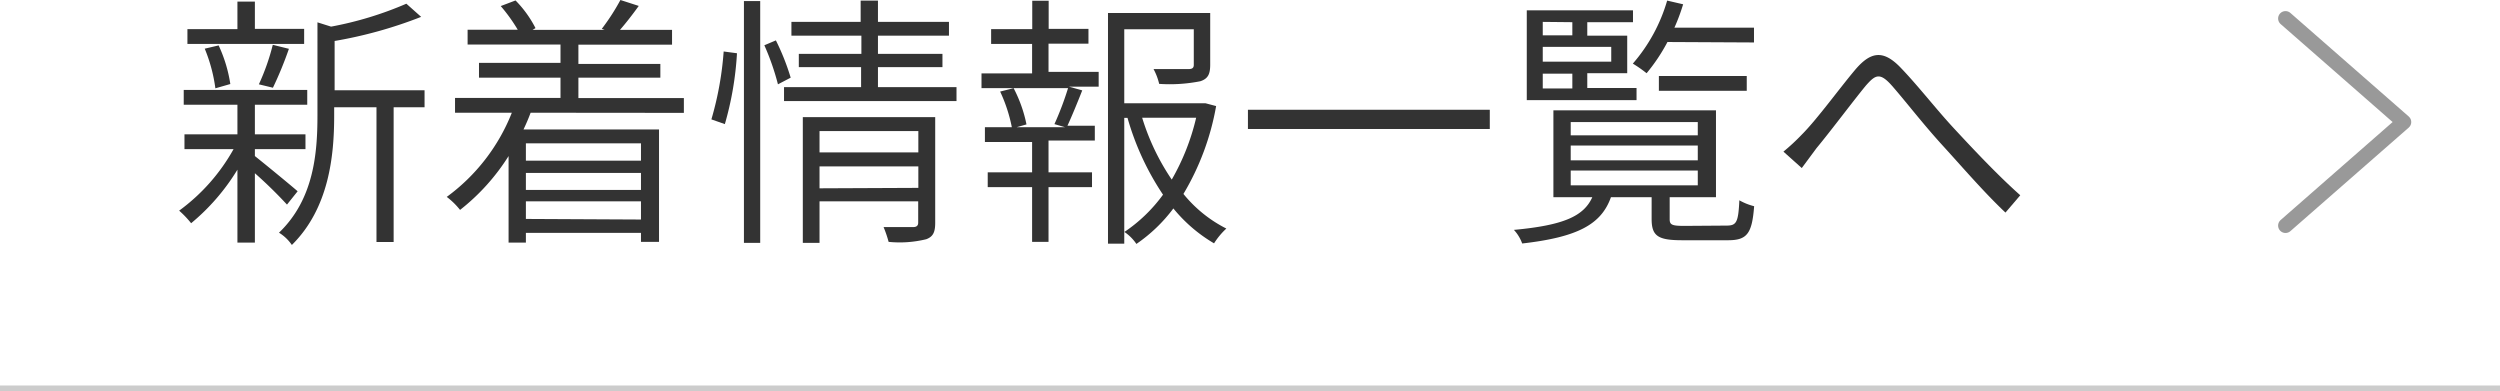 <svg xmlns="http://www.w3.org/2000/svg" xmlns:xlink="http://www.w3.org/1999/xlink" viewBox="0 0 169 26.44"><defs><style>.cls-1,.cls-2,.cls-5{fill:none;}.cls-2{stroke:#ccc;stroke-miterlimit:10;stroke-width:0.38px;}.cls-3{fill:#333;}.cls-4{clip-path:url(#clip-path);}.cls-5{stroke:#999;stroke-linecap:round;stroke-linejoin:round;}</style><clipPath id="clip-path" transform="translate(0 -0.75)"><rect class="cls-1" x="151.5" width="14" height="18"/></clipPath></defs><g id="レイヤー_2" data-name="レイヤー 2"><g id="テキスト"><line class="cls-2" y1="26.25" x2="169" y2="26.25"/><path class="cls-3" d="M19.4,14.58a30,30,0,0,0-2.17-2.12v4.69H16.05V12.22a14.42,14.42,0,0,1-3.13,3.62,6.51,6.51,0,0,0-.81-.85,12.94,12.94,0,0,0,3.68-4.16H12.47v-1h3.58v-2H12.42v-1h8.35v1H17.23v2h3.42v1H17.23v.47c.68.54,2.46,2,2.89,2.38ZM20.56,3.72H12.67v-1h3.38V.86h1.18V2.7h3.33Zm-6,3a10.75,10.75,0,0,0-.72-2.68l.94-.22a9.58,9.58,0,0,1,.79,2.61Zm2.94-.27a15.08,15.08,0,0,0,.94-2.67l1.09.27a24.87,24.87,0,0,1-1.08,2.63ZM28.7,8H26.61v9.11H25.45V8H22.59v.58c0,2.68-.34,6.24-2.86,8.73a2.88,2.88,0,0,0-.87-.83c2.35-2.25,2.6-5.36,2.6-7.92V2.26l.92.29A23.63,23.63,0,0,0,27.47,1l1,.89a29.53,29.53,0,0,1-5.85,1.63V6.85H28.7Z" transform="translate(0 -0.75)"/><path class="cls-3" d="M35.87,8.37c-.14.38-.3.75-.48,1.13h9.16v7.6H43.33v-.61H35.55v.66H34.38V11.3a14.29,14.29,0,0,1-3.28,3.64,5,5,0,0,0-.9-.88,12.93,12.93,0,0,0,4.4-5.69H30.76v-1h7.13V6H32.38v-1h5.51V3.76H31.61v-1H35a11.28,11.28,0,0,0-1.15-1.6l1-.38a7.56,7.56,0,0,1,1.35,1.87L36,2.77h4.88l-.2-.07A14.48,14.48,0,0,0,41.94.75l1.24.4c-.41.57-.86,1.15-1.27,1.62h3.52v1H39.1V5.07h5.54V6H39.1V7.38h7.13v1Zm-.32,2.07v1.17h7.78V10.44Zm7.78,2H35.55v1.15h7.78Zm0,3.15V14.36H35.55v1.19Z" transform="translate(0 -0.75)"/><path class="cls-3" d="M48.09,8.82a21.86,21.86,0,0,0,.83-4.59l.9.12A21.59,21.59,0,0,1,49,9.14Zm2.2-8h1.1V17.17h-1.1Zm2.16,2.66a15.91,15.91,0,0,1,1,2.52l-.86.45a16.77,16.77,0,0,0-.92-2.64ZM64.66,6.64v.94H53V6.64h5.21V5.29H54v-.9h4.23V3.16H53.5V2.23h4.68V.79h1.17V2.23h4.8v.93h-4.8V4.39h4.36v.9H59.35V6.64ZM63.22,15.8c0,.63-.13.94-.6,1.12a7.54,7.54,0,0,1-2.55.18,7.74,7.74,0,0,0-.34-1c.93,0,1.8,0,2,0s.34-.07.34-.3V14.36H55.4v2.81H54.27V8.67h8.95ZM55.4,9.61v1.44h6.68V9.61Zm6.68,3.84V12H55.4v1.48Z" transform="translate(0 -0.75)"/><path class="cls-3" d="M70.88,5.61h3.39v1h-2l.89.25c-.33.84-.71,1.76-1,2.39h1.85v1H70.88V12.4h2.94v1H70.88v3.7H69.77v-3.7h-3v-1h3V10.35H66.58v-1H68.4a10.4,10.4,0,0,0-.79-2.41l.91-.23a9.19,9.19,0,0,1,.87,2.45l-.67.19H72l-.72-.21a20.67,20.67,0,0,0,.92-2.43H66.35v-1h3.42V3.72H67v-1h2.78V.8h1.11V2.7h2.69v1H70.88ZM82.21,7.92A17.47,17.47,0,0,1,80,13.86a8.9,8.9,0,0,0,2.9,2.34,5,5,0,0,0-.83,1,10.19,10.19,0,0,1-2.75-2.36,10.54,10.54,0,0,1-2.5,2.4,3,3,0,0,0-.81-.81,10.4,10.4,0,0,0,2.61-2.52,18.31,18.31,0,0,1-2.4-5.19H76v8.5h-1.1V1.63h6.91V5.11c0,.61-.12.95-.66,1.13a10.56,10.56,0,0,1-2.79.18,4.07,4.07,0,0,0-.38-1c1.17,0,2.09,0,2.36,0s.36-.09.36-.29V2.73H76v5h5.27l.22,0Zm-5,.79a15.57,15.57,0,0,0,2,4.18,15.38,15.38,0,0,0,1.65-4.18Z" transform="translate(0 -0.75)"/><path class="cls-3" d="M100.71,8.17v1.3H84.36V8.17Z" transform="translate(0 -0.75)"/><path class="cls-3" d="M116.71,16c.67,0,.8-.2.87-1.71a4,4,0,0,0,1,.4c-.14,1.85-.48,2.3-1.76,2.3h-3.11c-1.64,0-2.06-.29-2.06-1.44V14.08H108.9c-.65,1.83-2.23,2.7-6,3.13a2.71,2.71,0,0,0-.56-.92c3.35-.31,4.72-.92,5.3-2.21h-2.63V8.21H116v5.87h-3.13v1.49c0,.38.16.45,1,.45Zm-6.08-8.48h-7.42V1.45h7.18v.8H107.3v.91H110V5.7h-2.7v1h3.33Zm-6.34-5.29v.91h2V2.25Zm4.63,1.69h-4.63v1h4.63Zm-4.63,2.81h2v-1h-2Zm1.89,3.17h8.59V9h-8.59Zm0,1.69h8.59v-1h-8.59Zm0,1.69h8.59v-1h-8.59Zm6.54-9.69a12.09,12.09,0,0,1-1.41,2.11,8.88,8.88,0,0,0-.93-.65A11.3,11.3,0,0,0,112.7.79l1.08.25a13.08,13.08,0,0,1-.59,1.58h5.38v1Zm-.58,3.3v-1h5.94v1Z" transform="translate(0 -0.75)"/><path class="cls-3" d="M121.82,9.83c1-1,2.51-3.08,3.57-4.34s1.91-1.39,3.08-.18,2.43,2.84,3.6,4.1,2.9,3.12,4.5,4.54l-1,1.17c-1.39-1.3-3-3.17-4.28-4.57s-2.56-3.06-3.39-4-1.13-.74-1.78,0c-.87,1.06-2.38,3.08-3.32,4.21l-1,1.35L120.56,11A14,14,0,0,0,121.82,9.83Z" transform="translate(0 -0.75)"/><g class="cls-4"><polyline class="cls-5" points="154.5 1.25 162.5 8.25 154.5 15.25"/></g></g></g></svg>